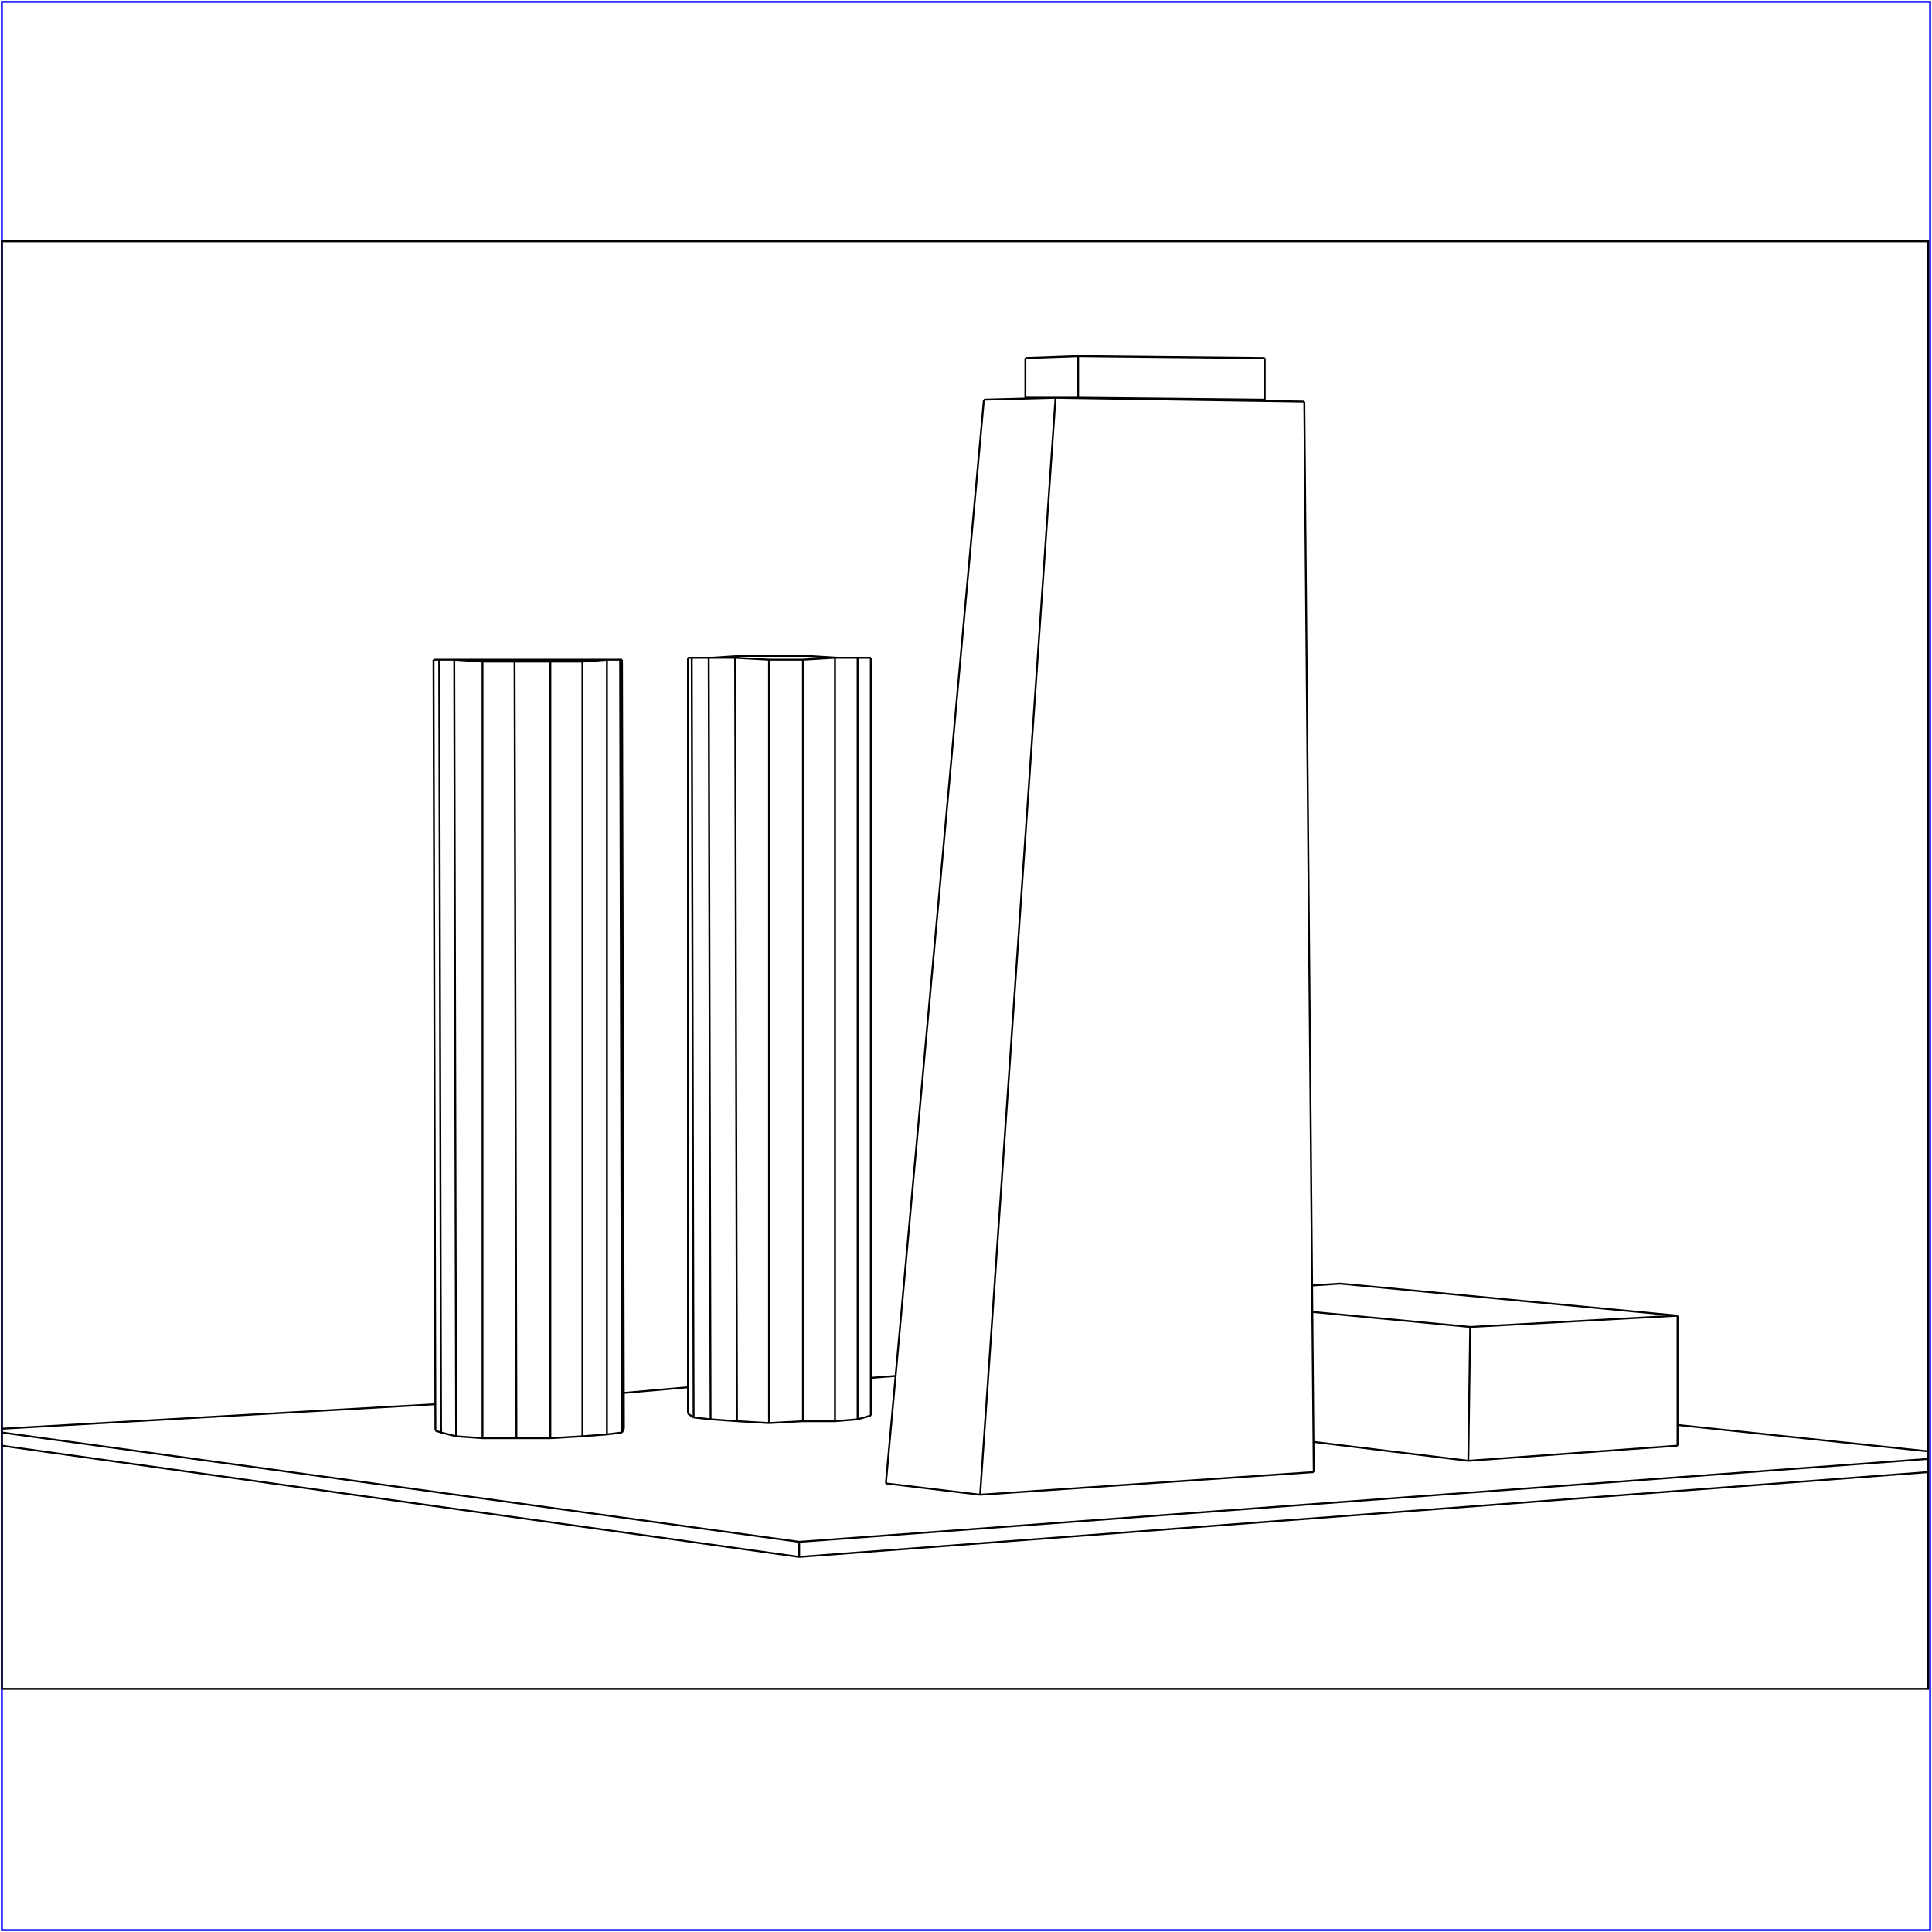 <?xml version="1.0" standalone="no"?>
<!DOCTYPE svg PUBLIC "-//W3C//DTD SVG 20010904//EN"
  "http://www.w3.org/TR/2001/REC-SVG-20010904/DTD/svg10.dtd">
<svg viewBox="0 0 1025 1025" xmlns="http://www.w3.org/2000/svg">
  <title>a SAILDART plot file</title>
  <desc>SAIL III display plot file</desc>
  <rect x="1" y="1" width="1023" height="1023" fill="none" stroke="blue" />
  <path fill="none" stroke="black" stroke-width="1" 
 d="
M 1 896 L 1023 896 L 1023 128 L 1 128 L 1 896
M 544 211 L 552 211
M 651 212 L 671 212
M 544 190 L 544 211
M 572 211 L 544 211
M 572 189 L 572 211
M 671 212 L 572 211
M 671 212 L 671 190
M 671 190 L 572 189
M 572 189 L 544 190
M 470 787 L 522 212
M 692 213 L 697 781
M 560 211 L 692 213
M 520 793 L 560 211
M 560 211 L 522 212
M 470 787 L 520 793
M 520 793 L 697 781
M 231 759 L 230 350
M 234 760 L 233 350
M 242 762 L 241 350
M 330 350 L 329 350
M 312 350 L 296 350
M 329 350 L 322 350
M 278 350 L 261 350
M 261 350 L 245 350
M 309 351 L 322 350
M 273 351 L 274 763
M 245 350 L 235 350
M 292 351 L 309 351
M 230 350 L 233 350
M 324 350 L 312 350
M 330 760 L 331 758
M 322 761 L 330 760
M 309 762 L 322 761
M 292 763 L 309 762
M 256 351 L 256 763
M 309 351 L 309 762
M 292 351 L 292 763
M 331 758 L 330 350
M 329 350 L 330 760
M 256 351 L 273 351
M 273 351 L 292 351
M 241 350 L 256 351
M 322 350 L 322 761
M 231 759 L 234 760
M 234 760 L 242 762
M 242 762 L 256 763
M 256 763 L 274 763
M 274 763 L 292 763
M 233 350 L 241 350
M 235 350 L 230 350
M 296 350 L 278 350
M 330 350 L 324 350
M 365 750 L 365 349
M 462 750 L 462 349
M 456 349 L 444 349
M 443 349 L 455 349
M 368 752 L 367 349
M 426 350 L 443 349
M 428 348 L 411 348
M 408 350 L 426 350
M 411 348 L 393 348
M 390 349 L 391 754
M 393 348 L 378 349
M 368 349 L 365 349
M 462 751 L 462 750
M 462 349 L 462 349
M 455 753 L 462 751
M 462 349 L 455 349
M 443 754 L 455 753
M 426 754 L 443 754
M 408 755 L 426 754
M 376 349 L 377 753
M 376 349 L 390 349
M 367 349 L 376 349
M 365 349 L 367 349
M 378 349 L 368 349
M 443 349 L 443 754
M 462 349 L 462 751
M 455 349 L 455 753
M 390 349 L 408 350
M 408 350 L 408 755
M 426 350 L 426 754
M 377 753 L 391 754
M 391 754 L 408 755
M 365 750 L 368 752
M 368 752 L 377 753
M 444 349 L 428 348
M 462 349 L 456 349
M 711 681 L 696 682
M 780 704 L 696 696
M 697 765 L 779 775
M 890 698 L 711 681
M 890 767 L 890 698
M 779 775 L 780 704
M 780 704 L 890 698
M 779 775 L 890 767
M 365 736 L 331 739
M 475 730 L 462 731
M 890 756 L 1023 770
M 231 745 L 1 758
M 424 818 L 1 760
M 424 818 L 1023 774
M 424 826 L 1 767
M 424 826 L 1023 781
M 424 818 L 424 826
" />
</svg>
